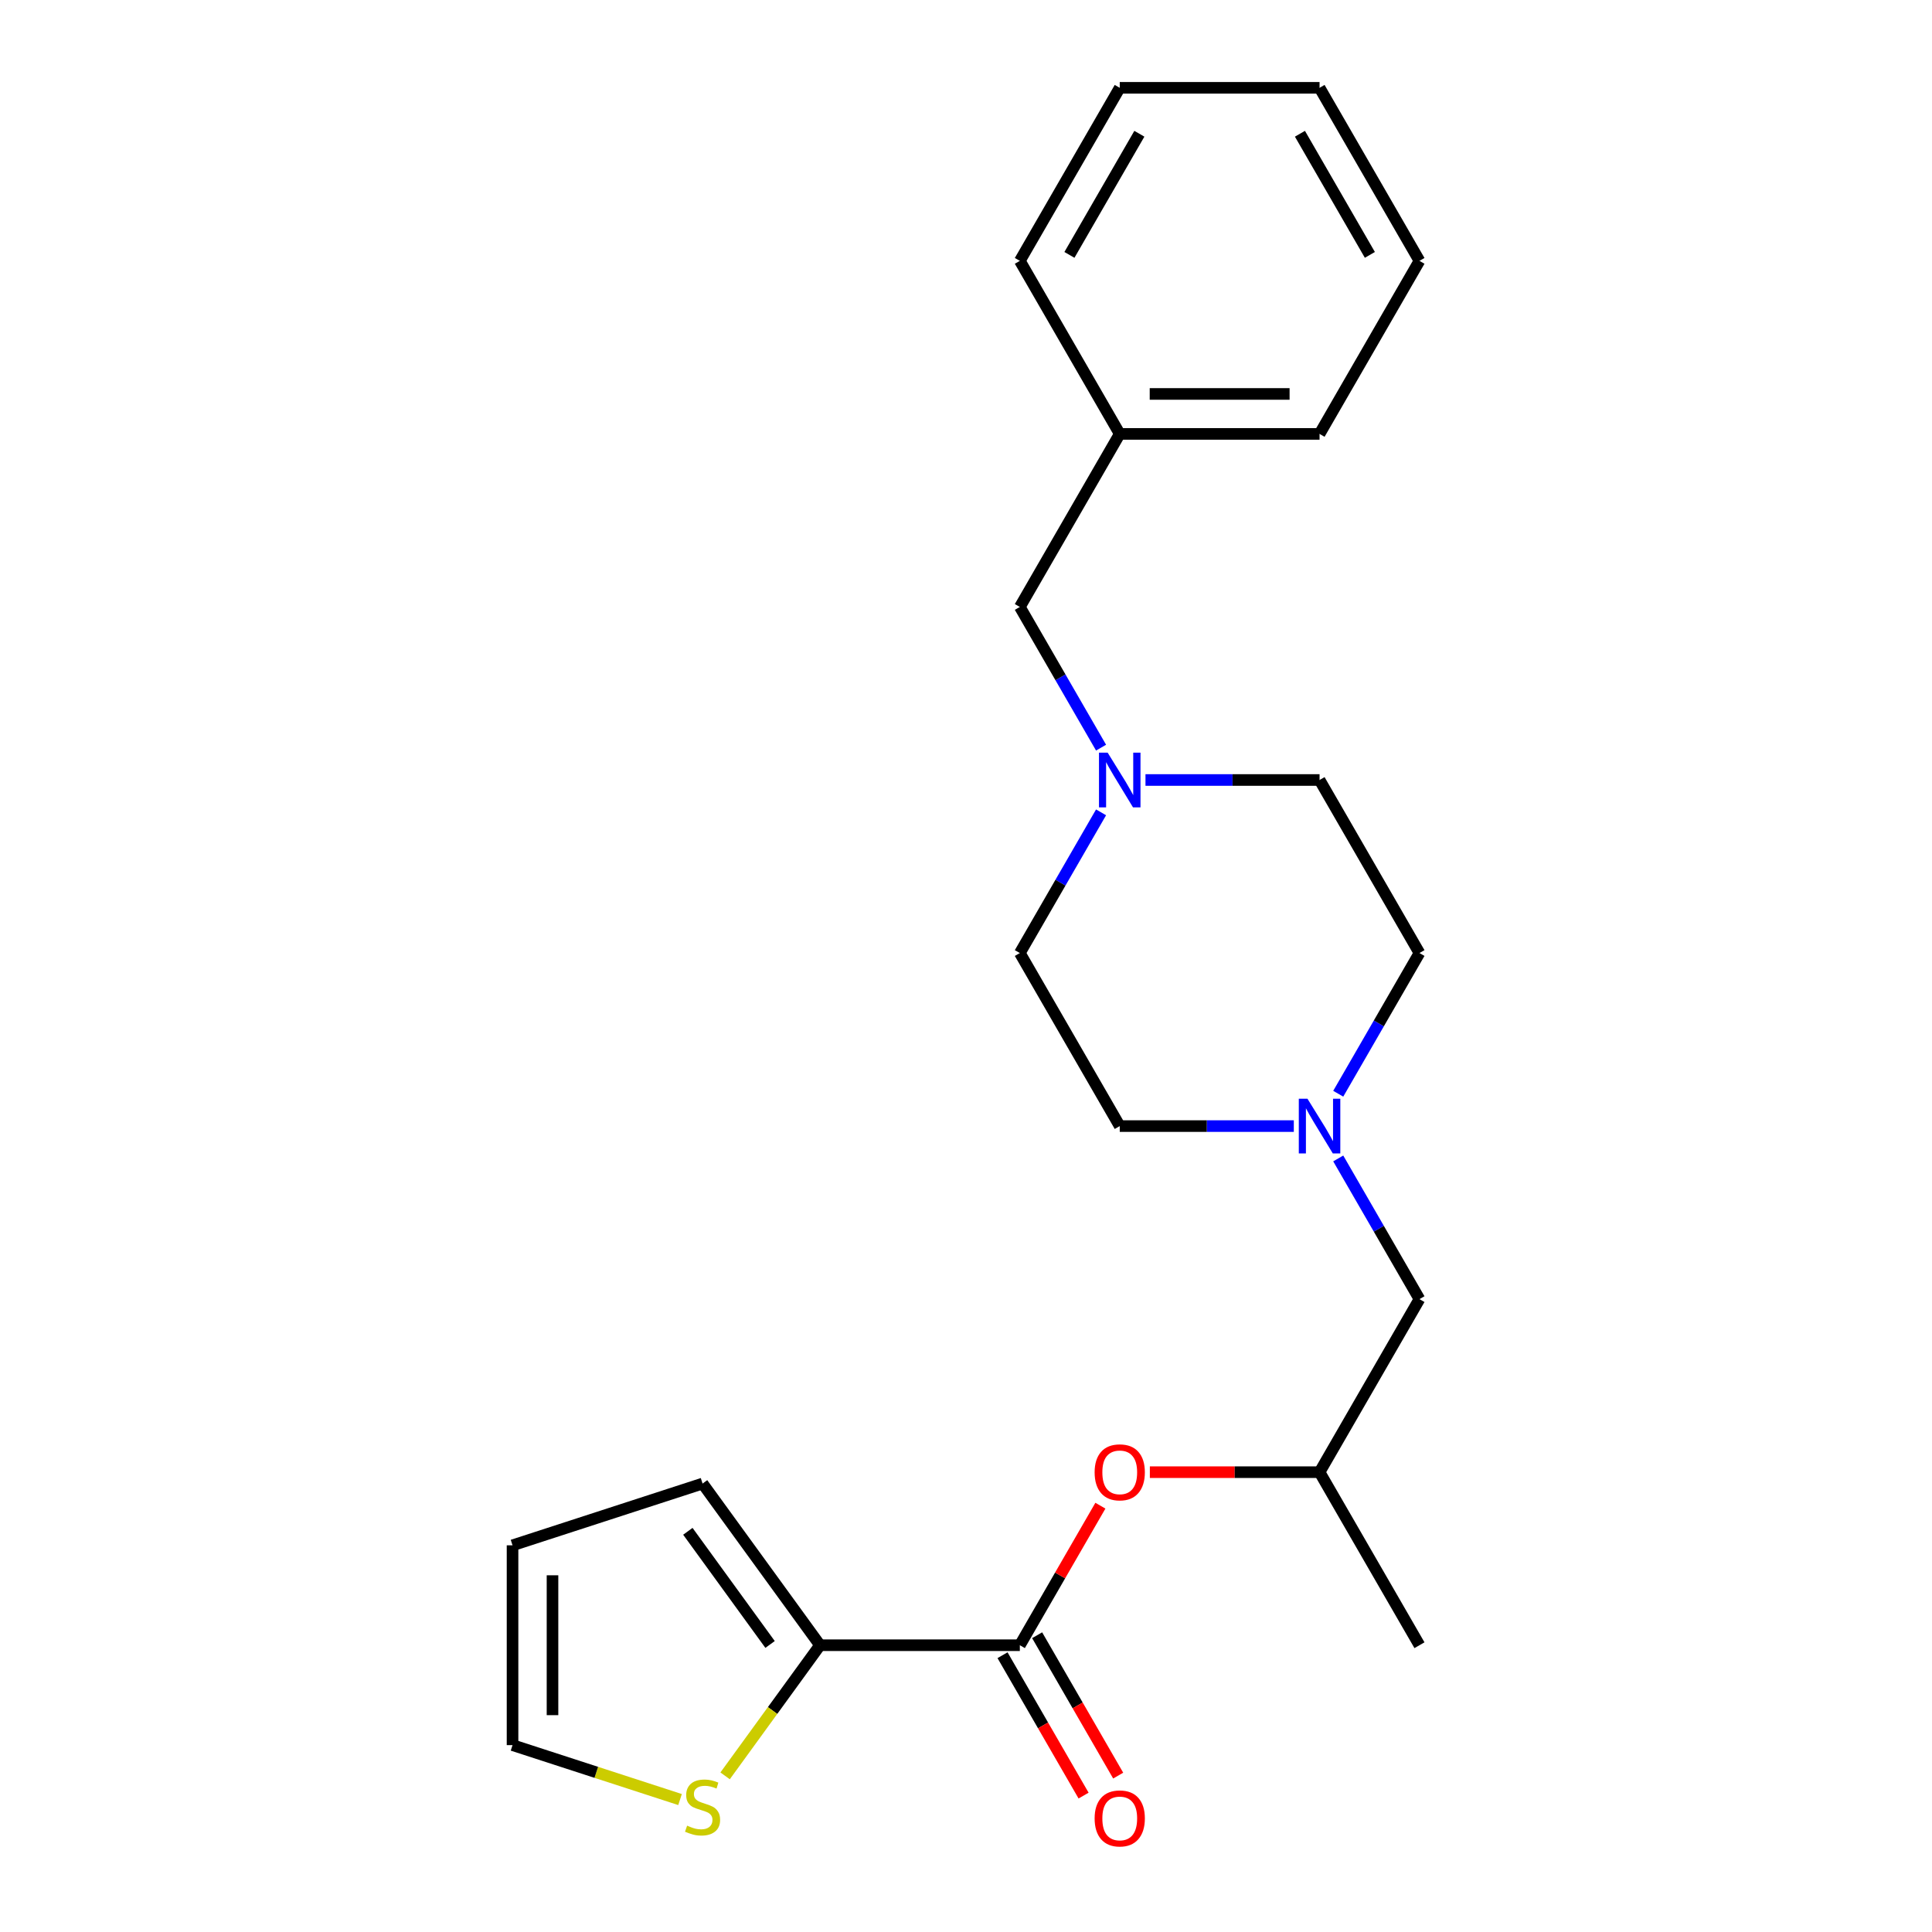 <?xml version='1.0' encoding='iso-8859-1'?>
<svg version='1.1' baseProfile='full'
              xmlns='http://www.w3.org/2000/svg'
                      xmlns:rdkit='http://www.rdkit.org/xml'
                      xmlns:xlink='http://www.w3.org/1999/xlink'
                  xml:space='preserve'
width='1000px' height='1000px' viewBox='0 0 1000 1000'>
<!-- END OF HEADER -->
<rect style='opacity:1.0;fill:#FFFFFF;stroke:none' width='1000' height='1000' x='0' y='0'> </rect>
<path class='bond-0' d='M 527.865,851.563 L 424.441,851.563' style='fill:none;fill-rule:evenodd;stroke:#000000;stroke-width:6px;stroke-linecap:butt;stroke-linejoin:miter;stroke-opacity:1' />
<path class='bond-4' d='M 527.865,851.563 L 548.713,815.452' style='fill:none;fill-rule:evenodd;stroke:#000000;stroke-width:6px;stroke-linecap:butt;stroke-linejoin:miter;stroke-opacity:1' />
<path class='bond-4' d='M 548.713,815.452 L 569.562,779.341' style='fill:none;fill-rule:evenodd;stroke:#FF0000;stroke-width:6px;stroke-linecap:butt;stroke-linejoin:miter;stroke-opacity:1' />
<path class='bond-6' d='M 518.908,856.734 L 539.883,893.065' style='fill:none;fill-rule:evenodd;stroke:#000000;stroke-width:6px;stroke-linecap:butt;stroke-linejoin:miter;stroke-opacity:1' />
<path class='bond-6' d='M 539.883,893.065 L 560.859,929.396' style='fill:none;fill-rule:evenodd;stroke:#FF0000;stroke-width:6px;stroke-linecap:butt;stroke-linejoin:miter;stroke-opacity:1' />
<path class='bond-6' d='M 536.821,846.391 L 557.797,882.722' style='fill:none;fill-rule:evenodd;stroke:#000000;stroke-width:6px;stroke-linecap:butt;stroke-linejoin:miter;stroke-opacity:1' />
<path class='bond-6' d='M 557.797,882.722 L 578.773,919.053' style='fill:none;fill-rule:evenodd;stroke:#FF0000;stroke-width:6px;stroke-linecap:butt;stroke-linejoin:miter;stroke-opacity:1' />
<path class='bond-3' d='M 424.441,851.563 L 399.878,885.37' style='fill:none;fill-rule:evenodd;stroke:#000000;stroke-width:6px;stroke-linecap:butt;stroke-linejoin:miter;stroke-opacity:1' />
<path class='bond-3' d='M 399.878,885.37 L 375.315,919.178' style='fill:none;fill-rule:evenodd;stroke:#CCCC00;stroke-width:6px;stroke-linecap:butt;stroke-linejoin:miter;stroke-opacity:1' />
<path class='bond-5' d='M 424.441,851.563 L 363.65,767.891' style='fill:none;fill-rule:evenodd;stroke:#000000;stroke-width:6px;stroke-linecap:butt;stroke-linejoin:miter;stroke-opacity:1' />
<path class='bond-5' d='M 398.588,851.17 L 356.034,792.6' style='fill:none;fill-rule:evenodd;stroke:#000000;stroke-width:6px;stroke-linecap:butt;stroke-linejoin:miter;stroke-opacity:1' />
<path class='bond-1' d='M 692.668,599.606 L 713.69,636.016' style='fill:none;fill-rule:evenodd;stroke:#0000FF;stroke-width:6px;stroke-linecap:butt;stroke-linejoin:miter;stroke-opacity:1' />
<path class='bond-1' d='M 713.69,636.016 L 734.712,672.427' style='fill:none;fill-rule:evenodd;stroke:#000000;stroke-width:6px;stroke-linecap:butt;stroke-linejoin:miter;stroke-opacity:1' />
<path class='bond-12' d='M 692.668,566.114 L 713.69,529.703' style='fill:none;fill-rule:evenodd;stroke:#0000FF;stroke-width:6px;stroke-linecap:butt;stroke-linejoin:miter;stroke-opacity:1' />
<path class='bond-12' d='M 713.69,529.703 L 734.712,493.292' style='fill:none;fill-rule:evenodd;stroke:#000000;stroke-width:6px;stroke-linecap:butt;stroke-linejoin:miter;stroke-opacity:1' />
<path class='bond-14' d='M 669.674,582.86 L 624.625,582.86' style='fill:none;fill-rule:evenodd;stroke:#0000FF;stroke-width:6px;stroke-linecap:butt;stroke-linejoin:miter;stroke-opacity:1' />
<path class='bond-14' d='M 624.625,582.86 L 579.576,582.86' style='fill:none;fill-rule:evenodd;stroke:#000000;stroke-width:6px;stroke-linecap:butt;stroke-linejoin:miter;stroke-opacity:1' />
<path class='bond-2' d='M 569.908,420.47 L 548.886,456.881' style='fill:none;fill-rule:evenodd;stroke:#0000FF;stroke-width:6px;stroke-linecap:butt;stroke-linejoin:miter;stroke-opacity:1' />
<path class='bond-2' d='M 548.886,456.881 L 527.865,493.292' style='fill:none;fill-rule:evenodd;stroke:#000000;stroke-width:6px;stroke-linecap:butt;stroke-linejoin:miter;stroke-opacity:1' />
<path class='bond-10' d='M 569.908,386.979 L 548.886,350.568' style='fill:none;fill-rule:evenodd;stroke:#0000FF;stroke-width:6px;stroke-linecap:butt;stroke-linejoin:miter;stroke-opacity:1' />
<path class='bond-10' d='M 548.886,350.568 L 527.865,314.157' style='fill:none;fill-rule:evenodd;stroke:#000000;stroke-width:6px;stroke-linecap:butt;stroke-linejoin:miter;stroke-opacity:1' />
<path class='bond-24' d='M 592.902,403.725 L 637.951,403.725' style='fill:none;fill-rule:evenodd;stroke:#0000FF;stroke-width:6px;stroke-linecap:butt;stroke-linejoin:miter;stroke-opacity:1' />
<path class='bond-24' d='M 637.951,403.725 L 683,403.725' style='fill:none;fill-rule:evenodd;stroke:#000000;stroke-width:6px;stroke-linecap:butt;stroke-linejoin:miter;stroke-opacity:1' />
<path class='bond-7' d='M 351.984,931.444 L 308.636,917.359' style='fill:none;fill-rule:evenodd;stroke:#CCCC00;stroke-width:6px;stroke-linecap:butt;stroke-linejoin:miter;stroke-opacity:1' />
<path class='bond-7' d='M 308.636,917.359 L 265.288,903.274' style='fill:none;fill-rule:evenodd;stroke:#000000;stroke-width:6px;stroke-linecap:butt;stroke-linejoin:miter;stroke-opacity:1' />
<path class='bond-11' d='M 595.162,761.995 L 639.081,761.995' style='fill:none;fill-rule:evenodd;stroke:#FF0000;stroke-width:6px;stroke-linecap:butt;stroke-linejoin:miter;stroke-opacity:1' />
<path class='bond-11' d='M 639.081,761.995 L 683,761.995' style='fill:none;fill-rule:evenodd;stroke:#000000;stroke-width:6px;stroke-linecap:butt;stroke-linejoin:miter;stroke-opacity:1' />
<path class='bond-8' d='M 363.65,767.891 L 265.288,799.851' style='fill:none;fill-rule:evenodd;stroke:#000000;stroke-width:6px;stroke-linecap:butt;stroke-linejoin:miter;stroke-opacity:1' />
<path class='bond-23' d='M 265.288,903.274 L 265.288,799.851' style='fill:none;fill-rule:evenodd;stroke:#000000;stroke-width:6px;stroke-linecap:butt;stroke-linejoin:miter;stroke-opacity:1' />
<path class='bond-23' d='M 285.973,887.761 L 285.973,815.364' style='fill:none;fill-rule:evenodd;stroke:#000000;stroke-width:6px;stroke-linecap:butt;stroke-linejoin:miter;stroke-opacity:1' />
<path class='bond-9' d='M 734.712,672.427 L 683,761.995' style='fill:none;fill-rule:evenodd;stroke:#000000;stroke-width:6px;stroke-linecap:butt;stroke-linejoin:miter;stroke-opacity:1' />
<path class='bond-16' d='M 527.865,314.157 L 579.576,224.59' style='fill:none;fill-rule:evenodd;stroke:#000000;stroke-width:6px;stroke-linecap:butt;stroke-linejoin:miter;stroke-opacity:1' />
<path class='bond-17' d='M 683,761.995 L 734.712,851.563' style='fill:none;fill-rule:evenodd;stroke:#000000;stroke-width:6px;stroke-linecap:butt;stroke-linejoin:miter;stroke-opacity:1' />
<path class='bond-13' d='M 734.712,493.292 L 683,403.725' style='fill:none;fill-rule:evenodd;stroke:#000000;stroke-width:6px;stroke-linecap:butt;stroke-linejoin:miter;stroke-opacity:1' />
<path class='bond-15' d='M 579.576,582.86 L 527.865,493.292' style='fill:none;fill-rule:evenodd;stroke:#000000;stroke-width:6px;stroke-linecap:butt;stroke-linejoin:miter;stroke-opacity:1' />
<path class='bond-18' d='M 579.576,224.59 L 683,224.59' style='fill:none;fill-rule:evenodd;stroke:#000000;stroke-width:6px;stroke-linecap:butt;stroke-linejoin:miter;stroke-opacity:1' />
<path class='bond-18' d='M 595.09,203.905 L 667.487,203.905' style='fill:none;fill-rule:evenodd;stroke:#000000;stroke-width:6px;stroke-linecap:butt;stroke-linejoin:miter;stroke-opacity:1' />
<path class='bond-19' d='M 579.576,224.59 L 527.865,135.022' style='fill:none;fill-rule:evenodd;stroke:#000000;stroke-width:6px;stroke-linecap:butt;stroke-linejoin:miter;stroke-opacity:1' />
<path class='bond-21' d='M 683,224.59 L 734.712,135.022' style='fill:none;fill-rule:evenodd;stroke:#000000;stroke-width:6px;stroke-linecap:butt;stroke-linejoin:miter;stroke-opacity:1' />
<path class='bond-20' d='M 527.865,135.022 L 579.576,45.455' style='fill:none;fill-rule:evenodd;stroke:#000000;stroke-width:6px;stroke-linecap:butt;stroke-linejoin:miter;stroke-opacity:1' />
<path class='bond-20' d='M 553.535,131.929 L 589.733,69.232' style='fill:none;fill-rule:evenodd;stroke:#000000;stroke-width:6px;stroke-linecap:butt;stroke-linejoin:miter;stroke-opacity:1' />
<path class='bond-22' d='M 579.576,45.455 L 683,45.455' style='fill:none;fill-rule:evenodd;stroke:#000000;stroke-width:6px;stroke-linecap:butt;stroke-linejoin:miter;stroke-opacity:1' />
<path class='bond-25' d='M 734.712,135.022 L 683,45.455' style='fill:none;fill-rule:evenodd;stroke:#000000;stroke-width:6px;stroke-linecap:butt;stroke-linejoin:miter;stroke-opacity:1' />
<path class='bond-25' d='M 709.042,131.929 L 672.843,69.232' style='fill:none;fill-rule:evenodd;stroke:#000000;stroke-width:6px;stroke-linecap:butt;stroke-linejoin:miter;stroke-opacity:1' />
<path  class='atom-2' d='M 676.74 568.7
L 686.02 583.7
Q 686.94 585.18, 688.42 587.86
Q 689.9 590.54, 689.98 590.7
L 689.98 568.7
L 693.74 568.7
L 693.74 597.02
L 689.86 597.02
L 679.9 580.62
Q 678.74 578.7, 677.5 576.5
Q 676.3 574.3, 675.94 573.62
L 675.94 597.02
L 672.26 597.02
L 672.26 568.7
L 676.74 568.7
' fill='#0000FF'/>
<path  class='atom-3' d='M 573.316 389.565
L 582.596 404.565
Q 583.516 406.045, 584.996 408.725
Q 586.476 411.405, 586.556 411.565
L 586.556 389.565
L 590.316 389.565
L 590.316 417.885
L 586.436 417.885
L 576.476 401.485
Q 575.316 399.565, 574.076 397.365
Q 572.876 395.165, 572.516 394.485
L 572.516 417.885
L 568.836 417.885
L 568.836 389.565
L 573.316 389.565
' fill='#0000FF'/>
<path  class='atom-4' d='M 355.65 944.954
Q 355.97 945.074, 357.29 945.634
Q 358.61 946.194, 360.05 946.554
Q 361.53 946.874, 362.97 946.874
Q 365.65 946.874, 367.21 945.594
Q 368.77 944.274, 368.77 941.994
Q 368.77 940.434, 367.97 939.474
Q 367.21 938.514, 366.01 937.994
Q 364.81 937.474, 362.81 936.874
Q 360.29 936.114, 358.77 935.394
Q 357.29 934.674, 356.21 933.154
Q 355.17 931.634, 355.17 929.074
Q 355.17 925.514, 357.57 923.314
Q 360.01 921.114, 364.81 921.114
Q 368.09 921.114, 371.81 922.674
L 370.89 925.754
Q 367.49 924.354, 364.93 924.354
Q 362.17 924.354, 360.65 925.514
Q 359.13 926.634, 359.17 928.594
Q 359.17 930.114, 359.93 931.034
Q 360.73 931.954, 361.85 932.474
Q 363.01 932.994, 364.93 933.594
Q 367.49 934.394, 369.01 935.194
Q 370.53 935.994, 371.61 937.634
Q 372.73 939.234, 372.73 941.994
Q 372.73 945.914, 370.09 948.034
Q 367.49 950.114, 363.13 950.114
Q 360.61 950.114, 358.69 949.554
Q 356.81 949.034, 354.57 948.114
L 355.65 944.954
' fill='#CCCC00'/>
<path  class='atom-5' d='M 566.576 762.075
Q 566.576 755.275, 569.936 751.475
Q 573.296 747.675, 579.576 747.675
Q 585.856 747.675, 589.216 751.475
Q 592.576 755.275, 592.576 762.075
Q 592.576 768.955, 589.176 772.875
Q 585.776 776.755, 579.576 776.755
Q 573.336 776.755, 569.936 772.875
Q 566.576 768.995, 566.576 762.075
M 579.576 773.555
Q 583.896 773.555, 586.216 770.675
Q 588.576 767.755, 588.576 762.075
Q 588.576 756.515, 586.216 753.715
Q 583.896 750.875, 579.576 750.875
Q 575.256 750.875, 572.896 753.675
Q 570.576 756.475, 570.576 762.075
Q 570.576 767.795, 572.896 770.675
Q 575.256 773.555, 579.576 773.555
' fill='#FF0000'/>
<path  class='atom-7' d='M 566.576 941.21
Q 566.576 934.41, 569.936 930.61
Q 573.296 926.81, 579.576 926.81
Q 585.856 926.81, 589.216 930.61
Q 592.576 934.41, 592.576 941.21
Q 592.576 948.09, 589.176 952.01
Q 585.776 955.89, 579.576 955.89
Q 573.336 955.89, 569.936 952.01
Q 566.576 948.13, 566.576 941.21
M 579.576 952.69
Q 583.896 952.69, 586.216 949.81
Q 588.576 946.89, 588.576 941.21
Q 588.576 935.65, 586.216 932.85
Q 583.896 930.01, 579.576 930.01
Q 575.256 930.01, 572.896 932.81
Q 570.576 935.61, 570.576 941.21
Q 570.576 946.93, 572.896 949.81
Q 575.256 952.69, 579.576 952.69
' fill='#FF0000'/>
</svg>
